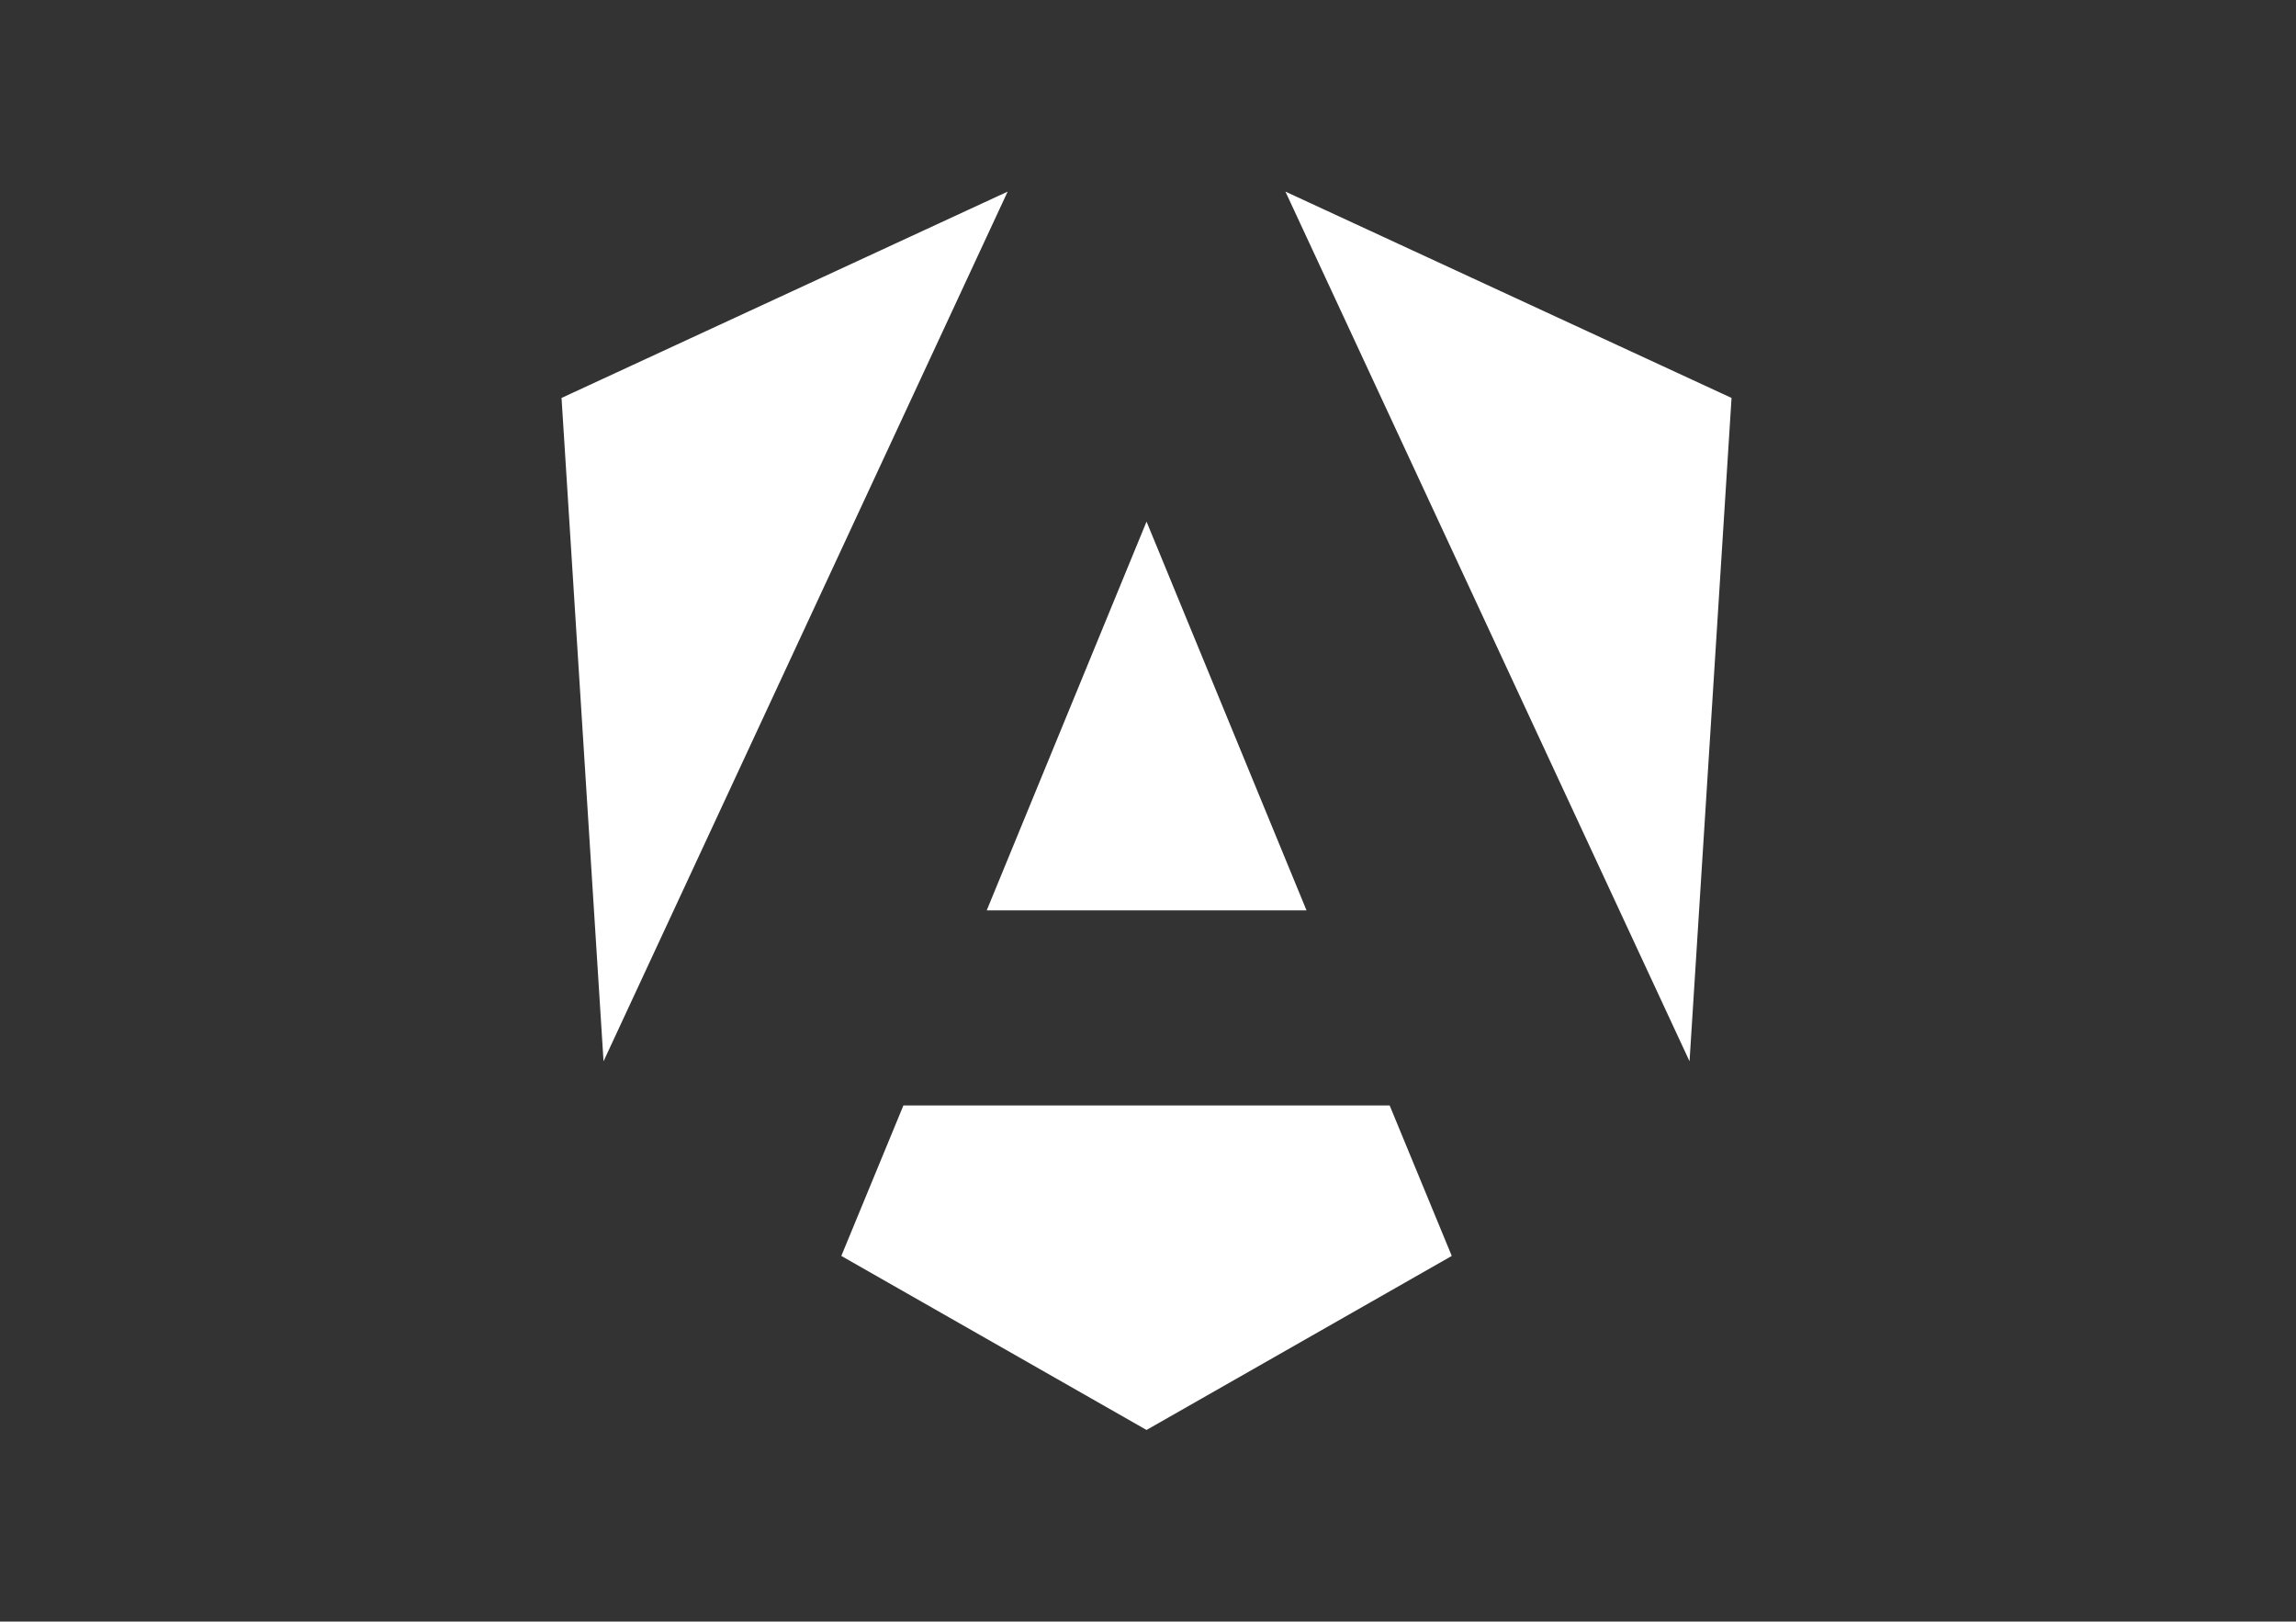 <?xml version="1.0" encoding="UTF-8" standalone="no"?>
<svg xmlns="http://www.w3.org/2000/svg" xmlns:xlink="http://www.w3.org/1999/xlink" xmlns:serif="http://www.serif.com/" width="100%" height="100%" viewBox="0 0 708 500" version="1.1" xml:space="preserve" style="fill-rule:evenodd;clip-rule:evenodd;stroke-linejoin:round;stroke-miterlimit:2;">
    <rect x="0" y="0" width="708" height="500" fill="#333333" stroke="none"/>
    <g transform="matrix(0.516,0,0,0.516,353.549,250)">
        <g transform="matrix(1,0,0,1,-479.6,-479.8)">
            <g>
                <path d="M562.6,109.8L804.1,629.5L829.2,233.1L562.6,109.8Z" style="fill:white;fill-rule:nonzero;"></path>
                <path d="M624.9,655.9L334.3,655.9L297.2,745.8L479.6,849.8L662,745.8L624.9,655.9Z" style="fill:white;fill-rule:nonzero;"></path>
                <path d="M384.1,539.3L575.2,539.3L479.6,307L384.1,539.3Z" style="fill:white;fill-rule:nonzero;"></path>
                <path d="M396.6,109.8L130,233.1L155.1,629.5L396.6,109.8Z" style="fill:white;fill-rule:nonzero;"></path>
            </g>
        </g>
    </g>
</svg>
